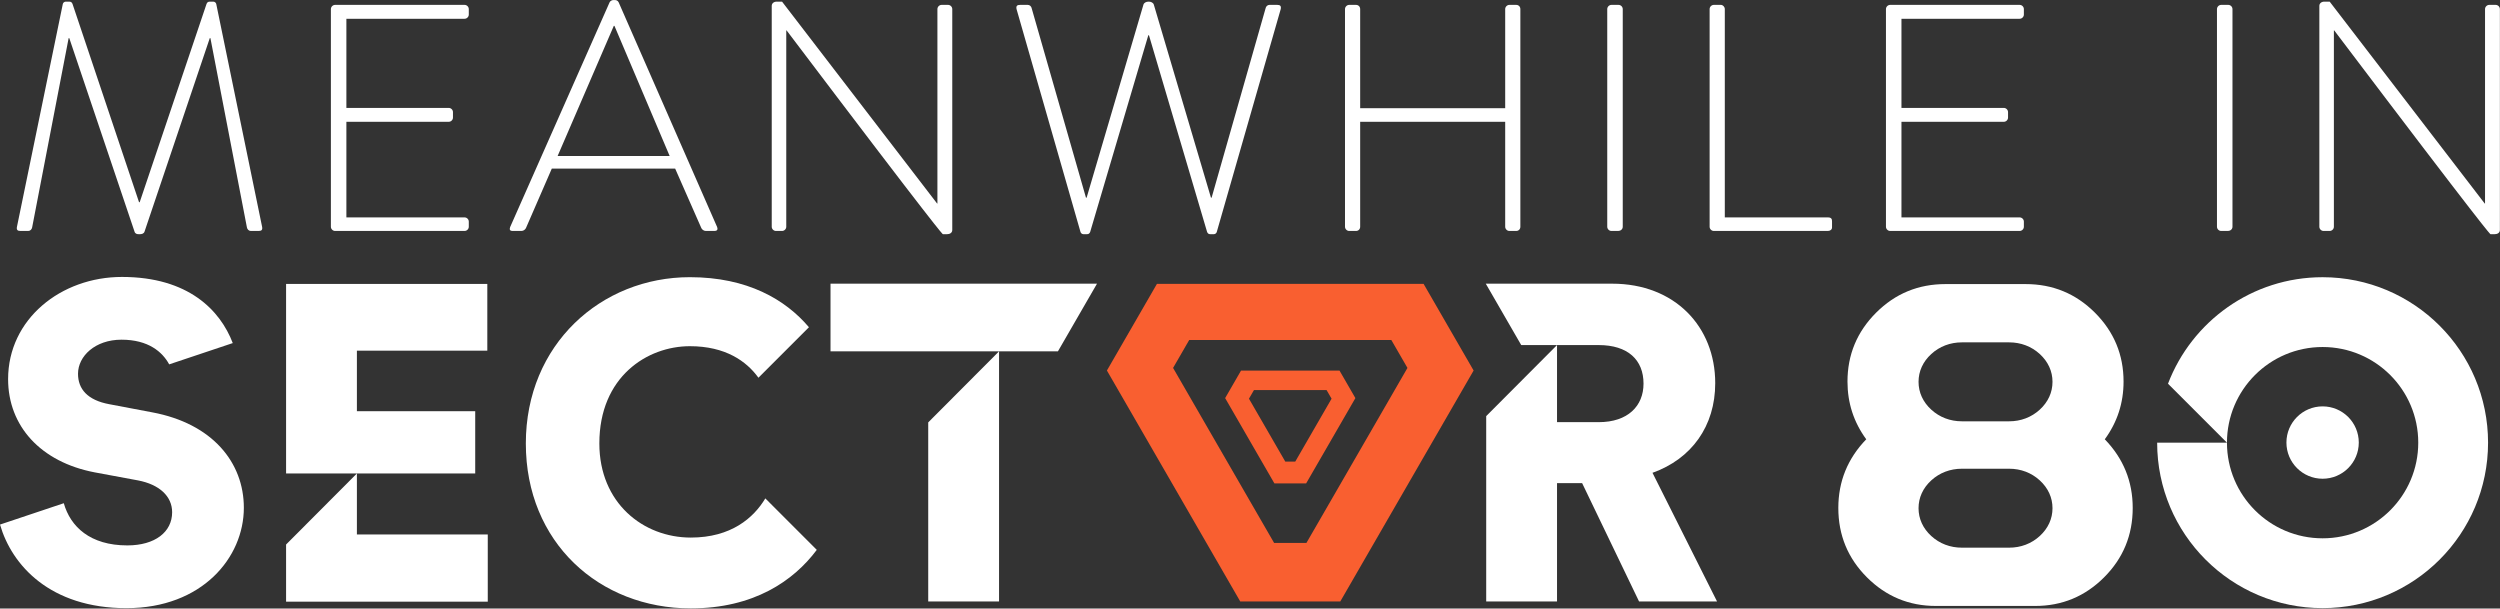 <?xml version="1.0" encoding="UTF-8" standalone="no"?>
<!DOCTYPE svg PUBLIC "-//W3C//DTD SVG 1.1//EN" "http://www.w3.org/Graphics/SVG/1.1/DTD/svg11.dtd">
<svg width="100%" height="100%" viewBox="0 0 6935 1688" version="1.1" xmlns="http://www.w3.org/2000/svg" xmlns:xlink="http://www.w3.org/1999/xlink" xml:space="preserve" xmlns:serif="http://www.serif.com/" style="fill-rule:evenodd;clip-rule:evenodd;stroke-linejoin:round;stroke-miterlimit:2;">
    <rect x="0" y="0" width="6935" height="1688" fill="#333333" stroke="none"/>
    <g transform="matrix(4.167,0,0,4.167,-565.608,-1348.45)">
        <g transform="matrix(1,0,0,1,298.066,574.796)">
            <path d="M0,86.827C0,119.948 -27.751,153.658 -78.169,153.658C-128.961,153.658 -154.518,125.076 -162.32,98.014L-119.868,83.8C-115.423,99.49 -102.271,111.888 -77.574,111.888C-59.074,111.888 -47.737,102.932 -47.737,89.803C-47.737,79.068 -56.392,71.309 -70.411,68.62L-99.353,63.249C-135.157,56.386 -156.935,32.514 -156.935,1.192C-156.935,-38.793 -121.732,-66.831 -81.153,-66.831C-36.865,-66.831 -15.711,-44.587 -7.378,-22.802L-49.701,-8.632C-54.204,-16.907 -63.527,-25.061 -81.454,-25.061C-99.052,-25.061 -110.395,-14.025 -110.395,-2.386C-110.395,7.753 -104.128,15.219 -89.507,17.9L-61.167,23.271C-20.888,30.736 0,56.695 0,86.827" style="fill:white;fill-rule:nonzero;"/>
        </g>
        <g transform="matrix(1,0,0,1,373.325,557.352)">
            <path d="M0,122.026L87.119,122.026L87.119,166.78L-47.142,166.78L-47.142,128.737L0,81.446L0,122.026ZM78.765,81.446L-47.142,81.446L-47.142,-44.754L86.818,-44.754L86.818,-0.295L0,-0.295L0,39.977L78.765,39.977L78.765,81.446Z" style="fill:white;fill-rule:nonzero;"/>
        </g>
        <g transform="matrix(1,0,0,1,679.472,547.073)">
            <path d="M0,142.58C-15.539,163.34 -42.057,181.531 -83.892,181.531C-144.759,181.531 -193.686,137.675 -193.686,71.739C-193.686,5.795 -143.561,-38.951 -84.487,-38.951C-46.195,-38.951 -20.867,-24.086 -5.22,-5.628L-38.837,27.989C-46.79,16.968 -60.816,6.993 -84.48,6.993C-112.826,6.993 -144.744,27.279 -144.744,71.739C-144.744,111.423 -115.508,134.397 -83.878,134.397C-57.023,134.397 -42.028,121.297 -34.255,108.31L0,142.58Z" style="fill:white;fill-rule:nonzero;"/>
        </g>
        <g transform="matrix(1,0,0,1,688.616,723.988)">
            <path d="M0,-211.541L177.401,-211.541L151.385,-166.486L112.189,-166.486L112.189,0L65.047,0L65.047,-119.201L112.189,-166.494L0,-166.494L0,-211.541Z" style="fill:white;fill-rule:nonzero;"/>
        </g>
        <g transform="matrix(1,0,0,1,1235.81,598.073)">
            <path d="M0,40.28L42.962,125.907L-8.956,125.907L-46.847,47.143L-63.555,47.143L-63.555,125.907L-110.696,125.907L-110.696,2.54L-63.555,-44.753L-63.555,6.562L-35.805,6.562C-16.415,6.562 -5.973,-4.172 -5.973,-19.095C-5.973,-34.914 -16.415,-44.753 -35.805,-44.753L-87.382,-44.753L-110.981,-85.627L-26.854,-85.627C14.916,-85.627 41.763,-56.986 41.763,-19.397C41.771,9.244 25.958,31.029 0,40.28" style="fill:white;fill-rule:nonzero;"/>
        </g>
        <g transform="matrix(1,0,0,1,927.406,686.666)">
            <path d="M0,-136.743L134.536,-136.743C139.312,-128.471 140.506,-126.403 145.282,-118.131L78.014,-1.619L56.522,-1.619L-10.746,-118.131C-5.97,-126.403 -4.776,-128.471 0,-136.743M33.969,37.335L100.567,37.335L189.327,-116.402C174.527,-142.036 170.828,-148.444 156.028,-174.078L-21.492,-174.078C-36.291,-148.444 -39.991,-142.036 -54.791,-116.402L33.969,37.335Z" style="fill:rgb(249,95,48);fill-rule:nonzero;"/>
        </g>
        <g transform="matrix(1,0,0,1,970.494,632.467)">
            <path d="M0,-49.178L48.362,-49.178C49.833,-46.63 50.201,-45.993 51.672,-43.445L27.491,-1.562L20.871,-1.562L-3.31,-43.445C-1.839,-45.993 -1.471,-46.63 0,-49.178M13.623,12.956L34.739,12.956L67.534,-43.847C62.842,-51.974 61.669,-54.006 56.976,-62.134L-8.614,-62.134C-13.307,-54.006 -14.48,-51.974 -19.172,-43.847L13.623,12.956Z" style="fill:rgb(249,95,48);fill-rule:nonzero;"/>
        </g>
        <g transform="matrix(1,0,0,1,1681.91,728.431)">
            <path d="M0,-220.288C-47.002,-220.288 -87.104,-190.835 -102.919,-149.389L-63.673,-110.144C-63.673,-145.31 -35.166,-173.818 0,-173.818C35.166,-173.818 63.674,-145.31 63.674,-110.144C63.674,-74.978 35.166,-46.47 0,-46.47C-35.166,-46.47 -63.673,-74.978 -63.673,-110.144L-110.144,-110.144C-110.144,-49.313 -60.831,0 0,0C60.831,0 110.144,-49.313 110.144,-110.144C110.144,-170.975 60.831,-220.288 0,-220.288" style="fill:white;fill-rule:nonzero;"/>
        </g>
        <g transform="matrix(1,0,0,1,1441.8,551.513)">
            <path d="M0,136.678C-7.8,136.678 -14.854,133.995 -20.401,128.921C-25.947,123.846 -28.879,117.441 -28.879,110.4C-28.879,103.359 -25.947,96.954 -20.401,91.879C-14.854,86.804 -7.8,84.122 0,84.122L31.418,84.122C39.218,84.122 46.272,86.804 51.819,91.879C57.365,96.954 60.297,103.359 60.297,110.4C60.297,117.441 57.365,123.846 51.819,128.921C46.272,133.995 39.218,136.678 31.418,136.678L0,136.678ZM31.418,0C39.218,0 46.272,2.682 51.819,7.757C57.365,12.832 60.297,19.237 60.297,26.278C60.297,33.319 57.365,39.724 51.819,44.799C46.272,49.873 39.218,52.556 31.418,52.556L0,52.556C-7.8,52.556 -14.854,49.873 -20.401,44.799C-25.947,39.724 -28.879,33.319 -28.879,26.278C-28.879,19.237 -25.947,12.832 -20.401,7.757C-14.854,2.682 -7.8,0 0,0L31.418,0ZM95.107,64.529C103.436,53.152 107.603,40.351 107.603,26.125C107.603,8.248 101.25,-7.044 88.554,-19.745C75.853,-32.442 60.461,-38.795 42.378,-38.795L-10.96,-38.795C-29.043,-38.795 -44.435,-32.442 -57.136,-19.745C-69.832,-7.044 -76.185,8.248 -76.185,26.125C-76.185,40.351 -72.018,53.152 -63.689,64.529C-76.08,77.33 -82.281,92.57 -82.281,110.248C-82.281,128.335 -75.933,143.727 -63.232,156.423C-50.53,169.124 -35.239,175.473 -17.361,175.473L48.779,175.473C66.657,175.473 81.948,169.124 94.65,156.423C107.351,143.727 113.699,128.335 113.699,110.248C113.699,92.57 107.499,77.33 95.107,64.529" style="fill:white;fill-rule:nonzero;"/>
        </g>
        <g transform="matrix(0,-1,-1,0,1681.91,594.128)">
            <path d="M-24.085,-24.085C-37.387,-24.085 -48.17,-13.302 -48.17,0C-48.17,13.301 -37.387,24.085 -24.085,24.085C-10.783,24.085 0,13.301 0,0C0,-13.302 -10.783,-24.085 -24.085,-24.085" style="fill:white;fill-rule:nonzero;"/>
        </g>
        <g id="Curves">
            <path d="M147.028,474.558C146.598,476.708 147.458,477.353 149.393,477.353L154.553,477.353C155.843,477.353 156.918,476.278 157.133,474.988L181.428,348.998L181.858,348.998L225.288,477.783C225.718,479.288 227.008,479.503 228.083,479.503L228.943,479.503C230.233,479.503 231.523,479.073 231.953,477.783L275.383,348.998L275.813,348.998L300.108,474.988C300.323,476.278 301.398,477.353 302.688,477.353L307.848,477.353C309.783,477.353 310.643,476.708 310.213,474.558L279.683,326.208C279.468,325.348 278.608,324.703 277.748,324.703L275.383,324.703C274.308,324.703 273.663,325.133 273.233,326.208L228.728,458.218L228.298,458.218L184.008,326.208C183.578,325.133 182.933,324.703 181.858,324.703L179.493,324.703C178.633,324.703 177.773,325.348 177.558,326.208L147.028,474.558Z" style="fill:white;fill-rule:nonzero;"/>
            <path d="M356.008,474.558C356.008,476.063 357.298,477.353 358.803,477.353L445.018,477.353C446.523,477.353 447.813,476.063 447.813,474.558L447.813,471.118C447.813,469.613 446.523,468.323 445.018,468.323L366.328,468.323L366.328,404.683L434.483,404.683C435.988,404.683 437.278,403.393 437.278,401.888L437.278,398.233C437.278,396.728 435.988,395.438 434.483,395.438L366.328,395.438L366.328,336.098L445.018,336.098C446.523,336.098 447.813,334.808 447.813,333.303L447.813,329.648C447.813,328.143 446.523,326.853 445.018,326.853L358.803,326.853C357.298,326.853 356.008,328.143 356.008,329.648L356.008,474.558Z" style="fill:white;fill-rule:nonzero;"/>
            <path d="M476.838,477.353L482.858,477.353C484.363,477.353 485.438,476.278 485.868,475.418L503.068,435.858L585.198,435.858L602.613,475.418C603.043,476.278 604.118,477.353 605.623,477.353L611.213,477.353C613.578,477.353 613.578,476.063 613.148,474.773L547.573,325.133C546.928,323.843 545.853,323.628 544.778,323.628L544.133,323.628C543.058,323.628 541.983,324.273 541.553,325.133L475.333,474.773C474.688,476.493 475.333,477.353 476.838,477.353ZM506.938,427.473L544.348,340.828L544.778,340.828L581.543,427.473L506.938,427.473Z" style="fill:white;fill-rule:nonzero;"/>
            <path d="M649.483,474.558C649.483,476.063 650.773,477.353 652.278,477.353L656.363,477.353C657.868,477.353 659.158,476.063 659.158,474.558L659.158,343.838L659.373,343.838C761.498,478.858 763.218,479.503 763.433,479.503L766.228,479.503C767.948,479.503 769.668,478.643 769.668,476.708L769.668,329.648C769.668,328.143 768.378,326.853 766.873,326.853L762.573,326.853C761.068,326.853 759.778,328.143 759.778,329.648L759.778,459.078L759.563,459.078L656.363,324.703L652.708,324.703C650.988,324.703 649.483,325.778 649.483,327.498L649.483,474.558Z" style="fill:white;fill-rule:nonzero;"/>
            <path d="M855.023,477.998C855.238,478.858 856.098,479.503 856.958,479.503L859.323,479.503C860.398,479.503 861.043,479.073 861.473,477.998L900.173,347.063L900.603,347.063L939.303,477.998C939.733,479.073 940.378,479.503 941.453,479.503L943.818,479.503C944.678,479.503 945.538,478.858 945.753,477.998L988.323,329.648C988.753,327.498 987.893,326.853 985.958,326.853L980.798,326.853C979.508,326.853 978.433,327.928 978.218,329.218L942.313,455.208L941.883,455.208L903.828,326.638C903.398,325.348 901.893,324.703 900.603,324.703L900.173,324.703C898.883,324.703 897.378,325.348 896.948,326.638L859.108,455.208L858.678,455.208L822.558,329.218C822.343,327.928 821.268,326.853 819.978,326.853L814.818,326.853C812.883,326.853 812.023,327.498 812.453,329.648L855.023,477.998Z" style="fill:white;fill-rule:nonzero;"/>
            <path d="M1031.11,474.558C1031.11,476.063 1032.4,477.353 1033.9,477.353L1038.42,477.353C1040.14,477.353 1041.21,476.063 1041.21,474.558L1041.21,404.683L1137.75,404.683L1137.75,474.558C1137.75,476.063 1139.04,477.353 1140.54,477.353L1145.06,477.353C1146.78,477.353 1147.85,476.063 1147.85,474.558L1147.85,329.648C1147.85,328.143 1146.78,326.853 1145.06,326.853L1140.54,326.853C1139.04,326.853 1137.75,328.143 1137.75,329.648L1137.75,395.653L1041.21,395.653L1041.21,329.648C1041.21,328.143 1040.14,326.853 1038.42,326.853L1033.9,326.853C1032.4,326.853 1031.11,328.143 1031.11,329.648L1031.11,474.558Z" style="fill:white;fill-rule:nonzero;"/>
            <path d="M1205.69,474.558C1205.69,476.063 1206.98,477.353 1208.48,477.353L1213,477.353C1214.5,477.353 1216.01,476.278 1216.01,474.558L1216.01,329.648C1216.01,328.143 1214.72,326.853 1213.21,326.853L1208.48,326.853C1206.98,326.853 1205.69,328.143 1205.69,329.648L1205.69,474.558Z" style="fill:white;fill-rule:nonzero;"/>
            <path d="M1273.84,474.558C1273.84,476.063 1275.13,477.353 1276.64,477.353L1352.53,477.353C1354.04,477.353 1355.33,476.493 1355.33,474.988L1355.33,471.118C1355.33,469.613 1355.11,468.323 1352.53,468.323L1283.95,468.323L1283.95,329.648C1283.95,328.143 1282.66,326.853 1281.37,326.853L1276.64,326.853C1275.13,326.853 1273.84,328.143 1273.84,329.648L1273.84,474.558Z" style="fill:white;fill-rule:nonzero;"/>
            <path d="M1391.23,474.558C1391.23,476.063 1392.52,477.353 1394.03,477.353L1480.24,477.353C1481.75,477.353 1483.04,476.063 1483.04,474.558L1483.04,471.118C1483.04,469.613 1481.75,468.323 1480.24,468.323L1401.55,468.323L1401.55,404.683L1469.71,404.683C1471.21,404.683 1472.5,403.393 1472.5,401.888L1472.5,398.233C1472.5,396.728 1471.21,395.438 1469.71,395.438L1401.55,395.438L1401.55,336.098L1480.24,336.098C1481.75,336.098 1483.04,334.808 1483.04,333.303L1483.04,329.648C1483.04,328.143 1481.75,326.853 1480.24,326.853L1394.03,326.853C1392.52,326.853 1391.23,328.143 1391.23,329.648L1391.23,474.558Z" style="fill:white;fill-rule:nonzero;"/>
            <path d="M1611.59,474.558C1611.59,476.063 1612.88,477.353 1614.38,477.353L1618.9,477.353C1620.4,477.353 1621.91,476.278 1621.91,474.558L1621.91,329.648C1621.91,328.143 1620.62,326.853 1619.11,326.853L1614.38,326.853C1612.88,326.853 1611.59,328.143 1611.59,329.648L1611.59,474.558Z" style="fill:white;fill-rule:nonzero;"/>
            <path d="M1679.74,474.558C1679.74,476.063 1681.03,477.353 1682.54,477.353L1686.62,477.353C1688.13,477.353 1689.42,476.063 1689.42,474.558L1689.42,343.838L1689.63,343.838C1791.76,478.858 1793.48,479.503 1793.69,479.503L1796.49,479.503C1798.21,479.503 1799.93,478.643 1799.93,476.708L1799.93,329.648C1799.93,328.143 1798.64,326.853 1797.13,326.853L1792.83,326.853C1791.33,326.853 1790.04,328.143 1790.04,329.648L1790.04,459.078L1789.82,459.078L1686.62,324.703L1682.97,324.703C1681.25,324.703 1679.74,325.778 1679.74,327.498L1679.74,474.558Z" style="fill:white;fill-rule:nonzero;"/>
        </g>
    </g>
</svg>
